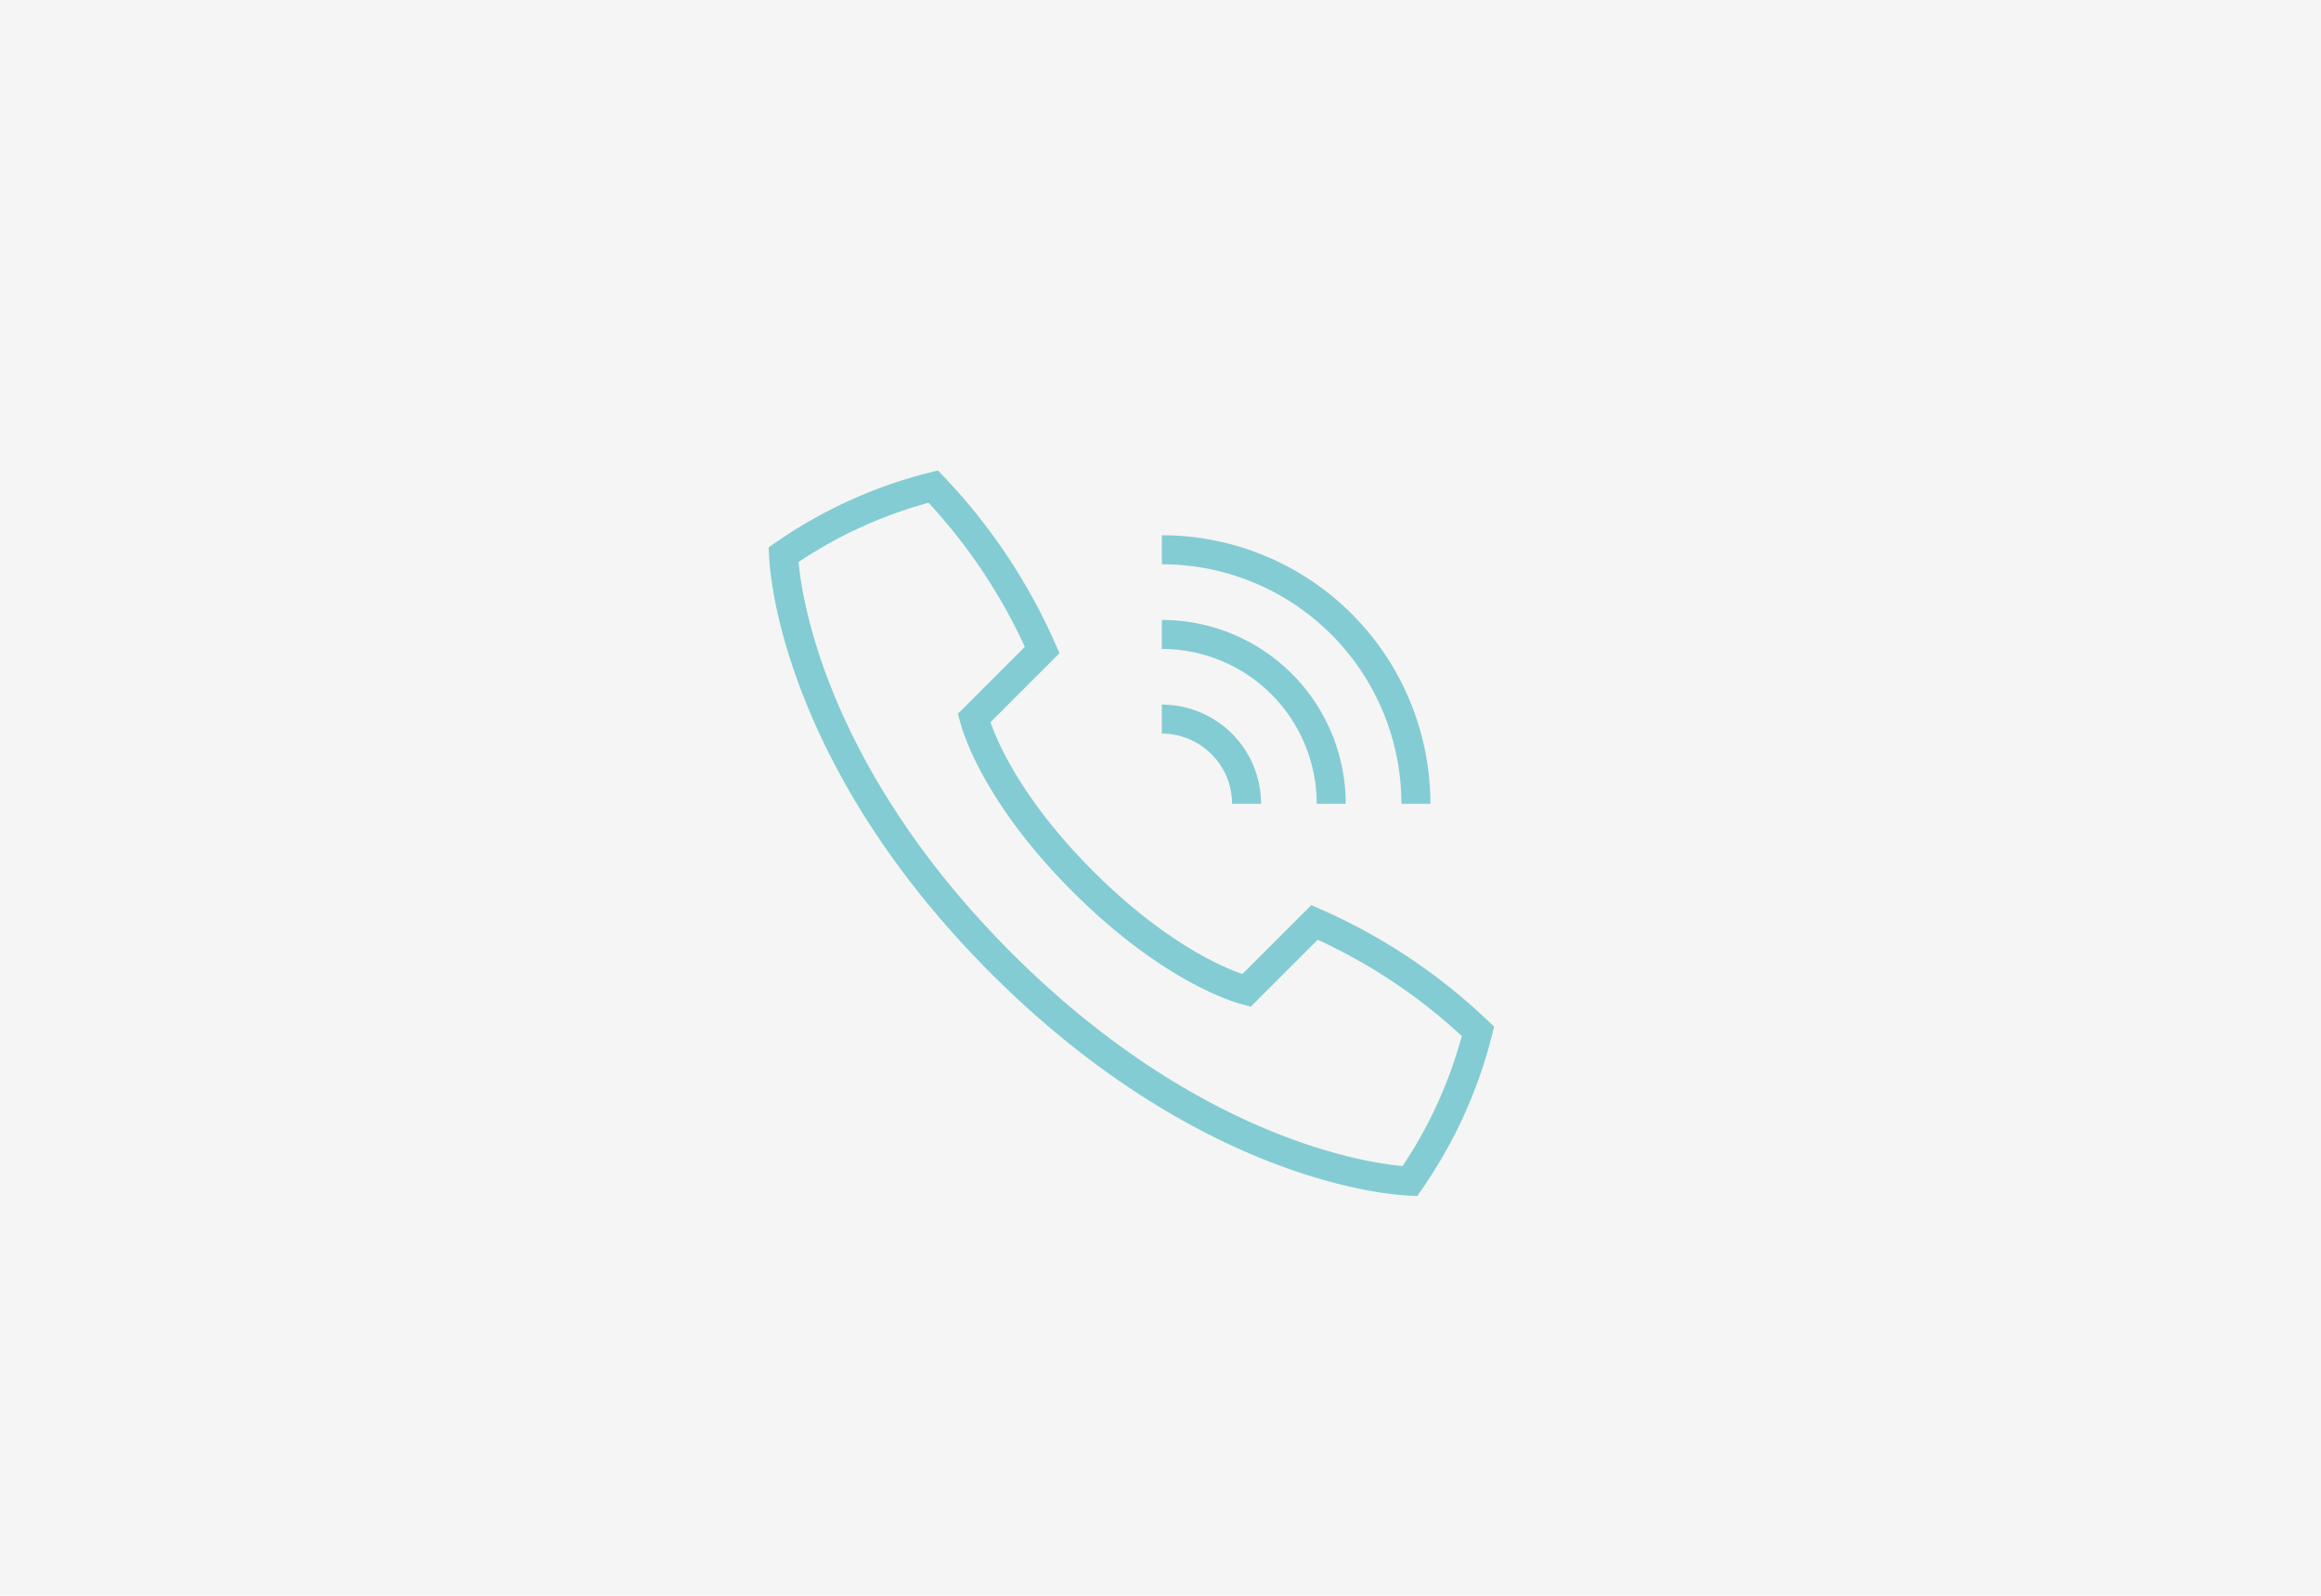 <svg xmlns="http://www.w3.org/2000/svg" xmlns:xlink="http://www.w3.org/1999/xlink" width="240" height="165" viewBox="0 0 240 165">
  <defs>
    <clipPath id="clip-path">
      <rect id="長方形_284" data-name="長方形 284" width="75.566" height="75.566" fill="none" stroke="#84ccd3" stroke-width="3"/>
    </clipPath>
  </defs>
  <g id="グループ_780" data-name="グループ 780" transform="translate(-577.749 -7250.054)">
    <path id="STEP1" d="M0,0H240V165H0Z" transform="translate(577.749 7250.054)" fill="#f5f5f5"/>
    <g id="グループ_680" data-name="グループ 680" transform="translate(656.966 7298.417)">
      <g id="グループ_679" data-name="グループ 679" clip-path="url(#clip-path)">
        <path id="パス_1320" data-name="パス 1320" d="M23.558,50.4C41.863,68.7,59.346,72.574,65.8,72.926a47.256,47.256,0,0,0,7.04-15.489,58.591,58.591,0,0,0-16.9-11.264l-7.04,7.04c-2.4-.644-9-3.373-16.9-11.264s-10.619-14.491-11.265-16.9l7.042-7.04a58.612,58.612,0,0,0-11.265-16.9A47.256,47.256,0,0,0,1.029,8.156C1.381,14.609,5.253,32.091,23.558,50.4Z" transform="translate(0.773 0.838)" fill="none" stroke="#84ccd3" stroke-miterlimit="10" stroke-width="3"/>
        <path id="パス_1321" data-name="パス 1321" d="M23.369,14.843A8.756,8.756,0,0,1,32.125,23.6" transform="translate(17.555 11.15)" fill="none" stroke="#84ccd3" stroke-miterlimit="10" stroke-width="3"/>
        <path id="パス_1322" data-name="パス 1322" d="M23.369,9.843A17.512,17.512,0,0,1,40.881,27.355" transform="translate(17.555 7.394)" fill="none" stroke="#84ccd3" stroke-miterlimit="10" stroke-width="3"/>
        <path id="パス_1323" data-name="パス 1323" d="M23.369,4.843A26.269,26.269,0,0,1,49.637,31.111" transform="translate(17.555 3.638)" fill="none" stroke="#84ccd3" stroke-miterlimit="10" stroke-width="3"/>
      </g>
    </g>
  </g>
</svg>
